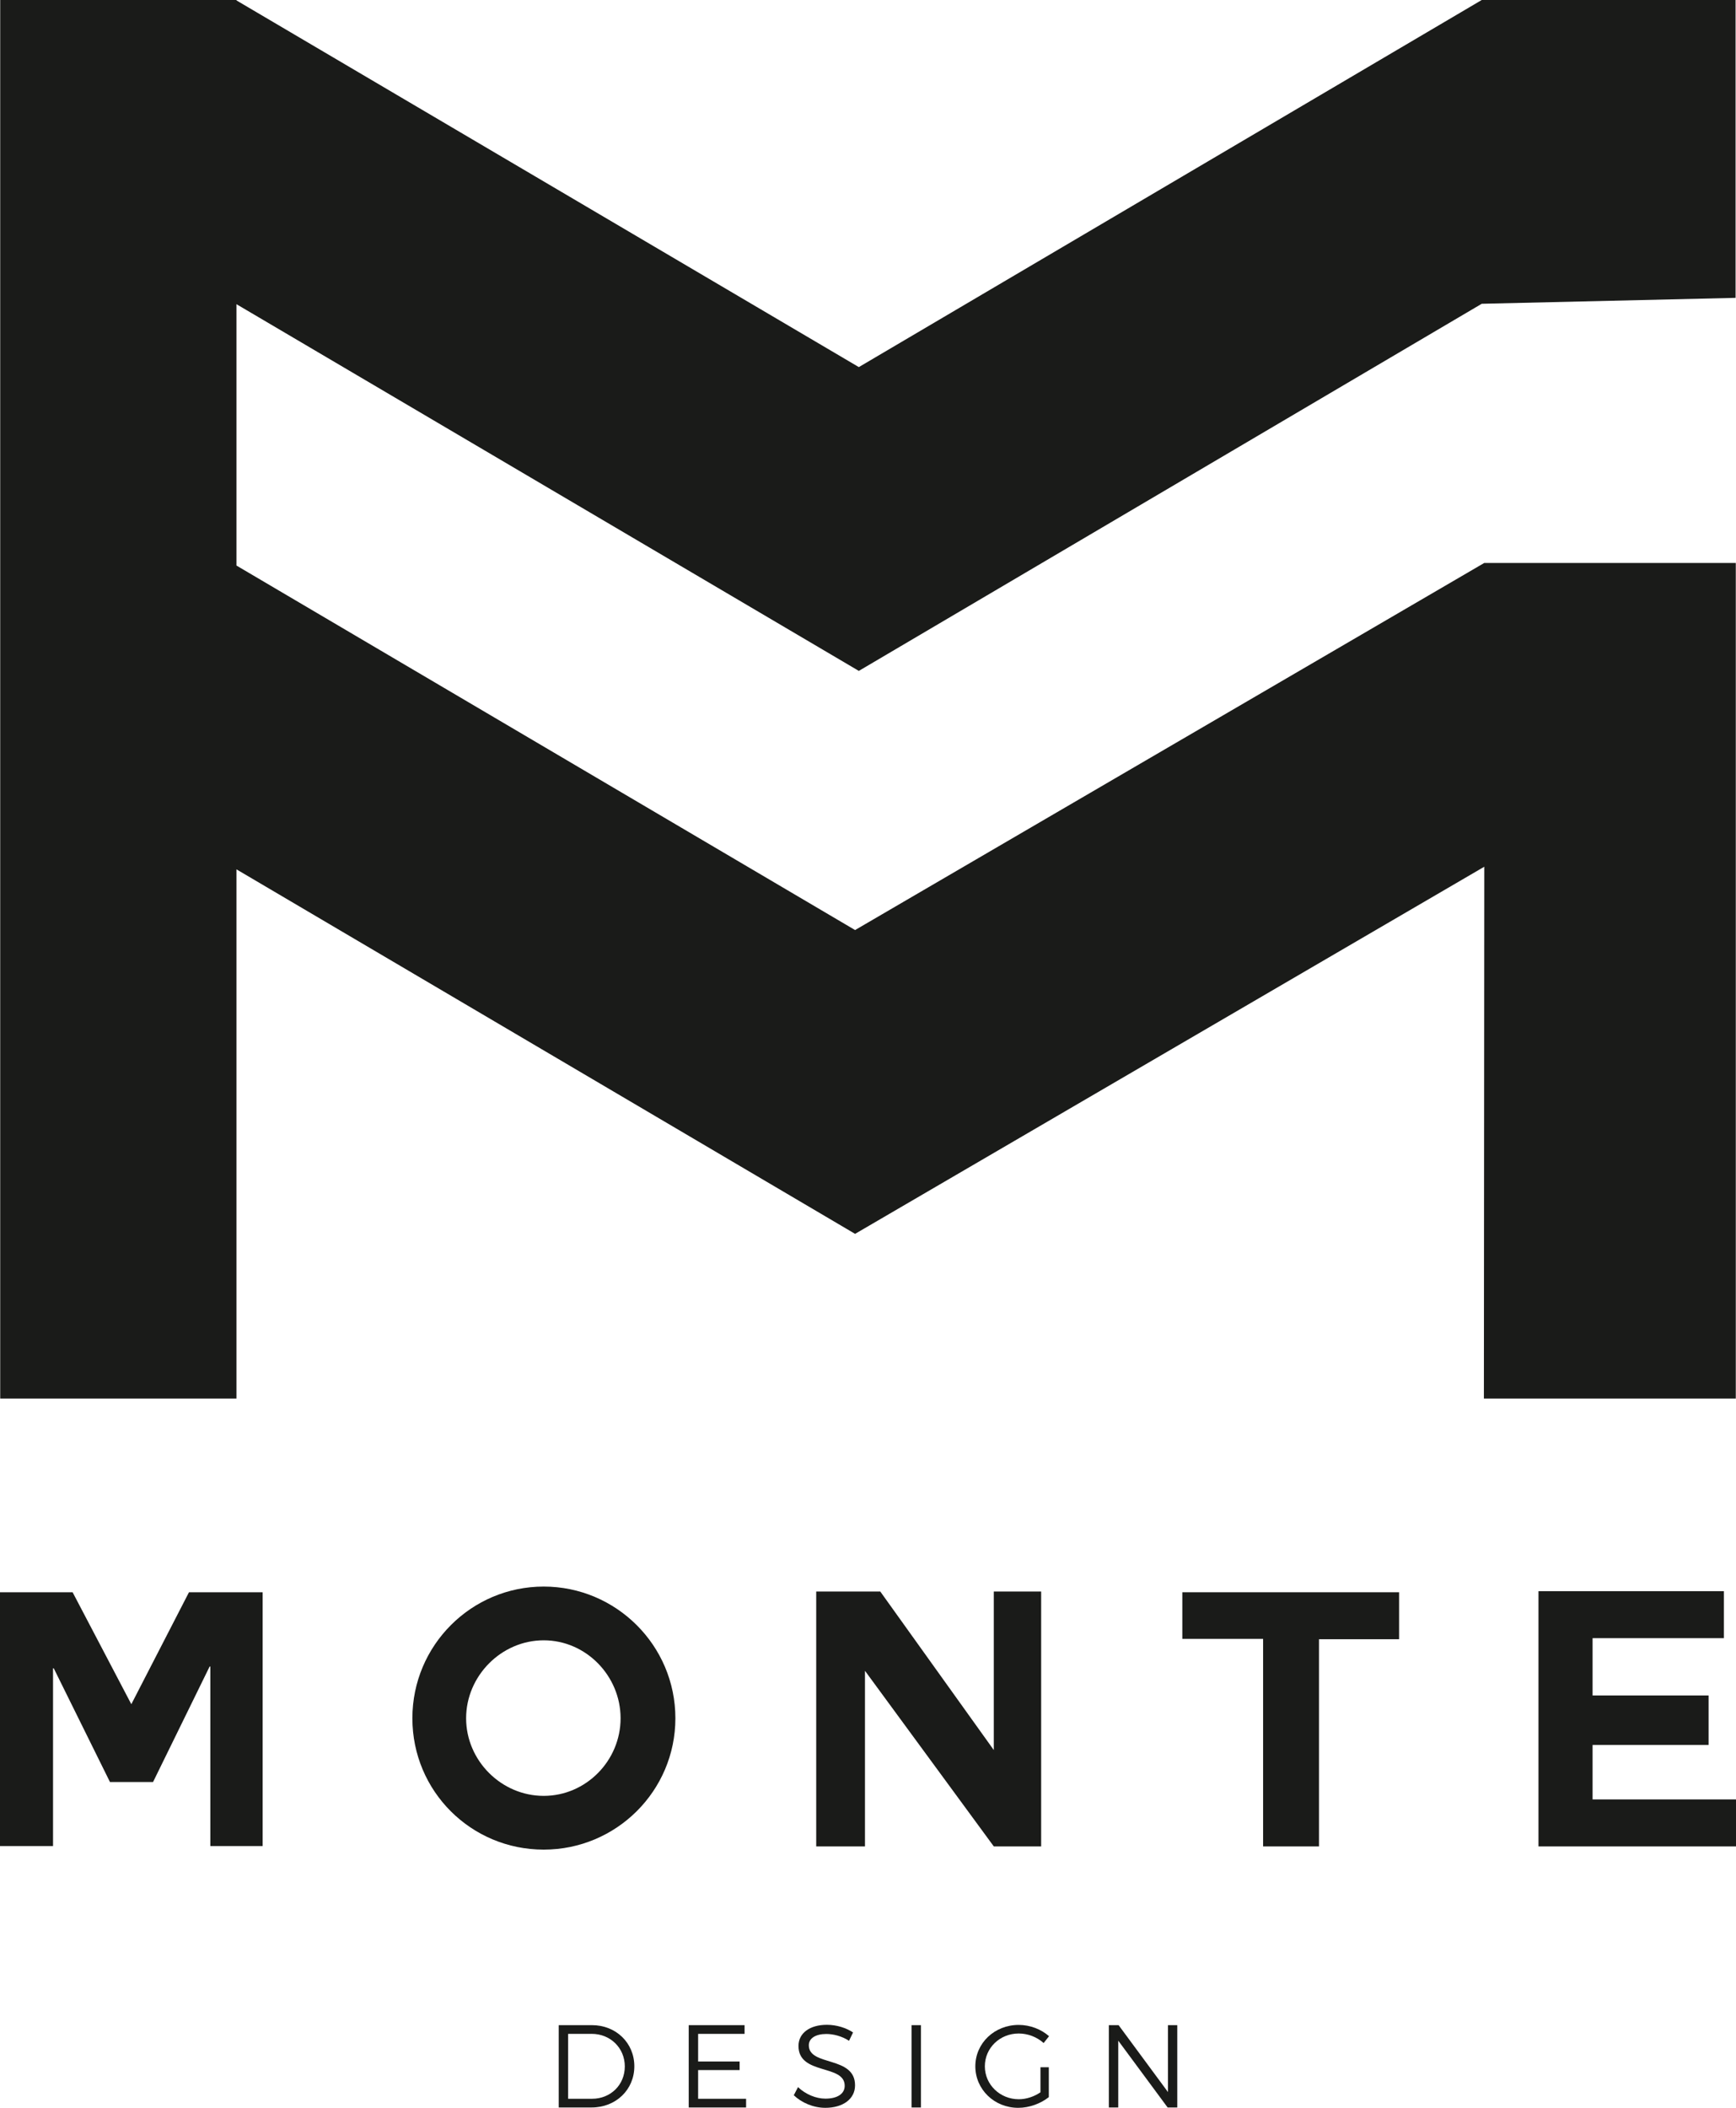 <svg viewBox="0 0 1410.24 1711.89" xmlns="http://www.w3.org/2000/svg" id="Livello_2">
  <defs>
    <style>
      .cls-1, .cls-2 {
        fill: #1a1b19;
      }

      .cls-2 {
        fill-rule: evenodd;
      }
    </style>
  </defs>
  <g data-name="Livello_1" id="Livello_1-2">
    <g>
      <polygon points="697.67 298.14 1203.69 0 1409.9 0 1409.9 241.91 1203.69 246.72 697.67 544.88 192.09 247.05 192.09 459.32 694.63 755.35 1205.75 457.2 1410.07 457.2 1410.07 1135.85 1205.44 1135.85 1205.75 703.93 694.63 1002.09 192.09 706.05 192.09 1135.85 .17 1135.85 .17 0 192.09 0 192.09 .33 697.67 298.14" class="cls-2"></polygon>
      <g>
        <polygon points="0 1499.3 43.08 1499.3 43.08 1354.93 43.66 1354.93 89.34 1447.3 124.32 1447.3 170.29 1353.49 170.87 1353.49 170.87 1499.3 213.37 1499.3 213.37 1293.16 153.52 1293.16 106.68 1384.09 58.98 1293.16 0 1293.16 0 1499.3" class="cls-1"></polygon>
        <path d="M441.68,1332.19c34.4,0,62.45,28.91,62.45,63.32s-28.04,63.03-62.45,63.03-63.03-28.62-63.03-63.03,28.62-63.32,63.03-63.32M548.65,1395.51c0-59.27-48.28-106.97-106.97-106.97s-106.68,47.7-106.68,106.97,47.71,106.68,106.68,106.68,106.97-47.7,106.97-106.68Z" class="cls-1"></path>
        <polygon points="807.32 1499.59 845.78 1499.59 845.78 1292.58 807.32 1292.58 807.32 1421.33 715.1 1292.58 663.05 1292.58 663.05 1499.59 702.66 1499.59 702.66 1356.96 807.32 1499.59" class="cls-1"></polygon>
        <polygon points="1026.09 1499.59 1071.49 1499.59 1071.49 1331.32 1136.54 1331.32 1136.54 1293.16 960.46 1293.16 960.46 1331.03 1026.09 1331.03 1026.09 1499.59" class="cls-1"></polygon>
        <polygon points="1387.98 1417.19 1387.98 1377 1293.73 1377 1293.73 1330.45 1400.41 1330.45 1400.41 1292.29 1249.78 1292.29 1249.78 1499.59 1410.24 1499.59 1410.24 1461.42 1293.73 1461.42 1293.73 1417.19 1387.98 1417.19" class="cls-1"></polygon>
      </g>
      <g>
        <path d="M481.01,1704.54h-19.49v-52.73h19.2c14.99,0,26.84,11.37,26.84,26.46s-11.65,26.27-26.55,26.27M480.91,1644.74h-27.03v66.86h26.75c19.68,0,34.67-14.42,34.67-33.43s-14.9-33.43-34.39-33.43Z" class="cls-1"></path>
        <polygon points="559.48 1644.74 559.48 1711.61 606.09 1711.61 606.09 1704.54 567.12 1704.54 567.12 1681.23 600.84 1681.23 600.84 1674.26 567.12 1674.26 567.12 1651.81 604.85 1651.81 604.85 1644.74 559.48 1644.74" class="cls-1"></polygon>
        <path d="M689.72,1657.45l3.25-6.78c-5.54-3.73-13.47-6.21-21.21-6.21-13.85,0-23.11,6.68-23.11,17.19,0,23.97,37.63,14.52,37.54,32.38,0,6.5-6.02,10.41-15.67,10.41-7.55,0-16.05-3.44-22.25-9.36l-3.44,6.59c6.3,6.02,15.85,10.22,25.6,10.22,14.33,0,24.16-7.16,24.16-18.24.1-24.26-37.54-15.19-37.54-32.57,0-5.73,5.64-9.17,14.23-9.17,5.35,0,12.42,1.62,18.44,5.54" class="cls-1"></path>
        <rect height="66.86" width="7.64" y="1644.74" x="740.49" class="cls-1"></rect>
        <path d="M845.22,1699.28c-5.16,3.54-11.56,5.64-17.58,5.64-15.28,0-27.6-11.84-27.6-26.75s12.22-26.65,27.51-26.65c7.45,0,14.81,2.86,20.25,7.74l4.39-5.54c-6.4-5.64-15.38-9.17-24.64-9.17-19.68,0-35.24,14.8-35.24,33.62s15.47,33.72,34.86,33.72c8.98,0,18.24-3.44,24.83-8.69v-24.26h-6.78v20.34Z" class="cls-1"></path>
        <polygon points="900.77 1644.74 900.77 1711.61 908.41 1711.61 908.41 1657.35 948.52 1711.61 956.36 1711.61 956.36 1644.74 948.81 1644.74 948.81 1699.09 908.69 1644.74 900.77 1644.74" class="cls-1"></polygon>
      </g>
    </g>
  </g>
</svg>